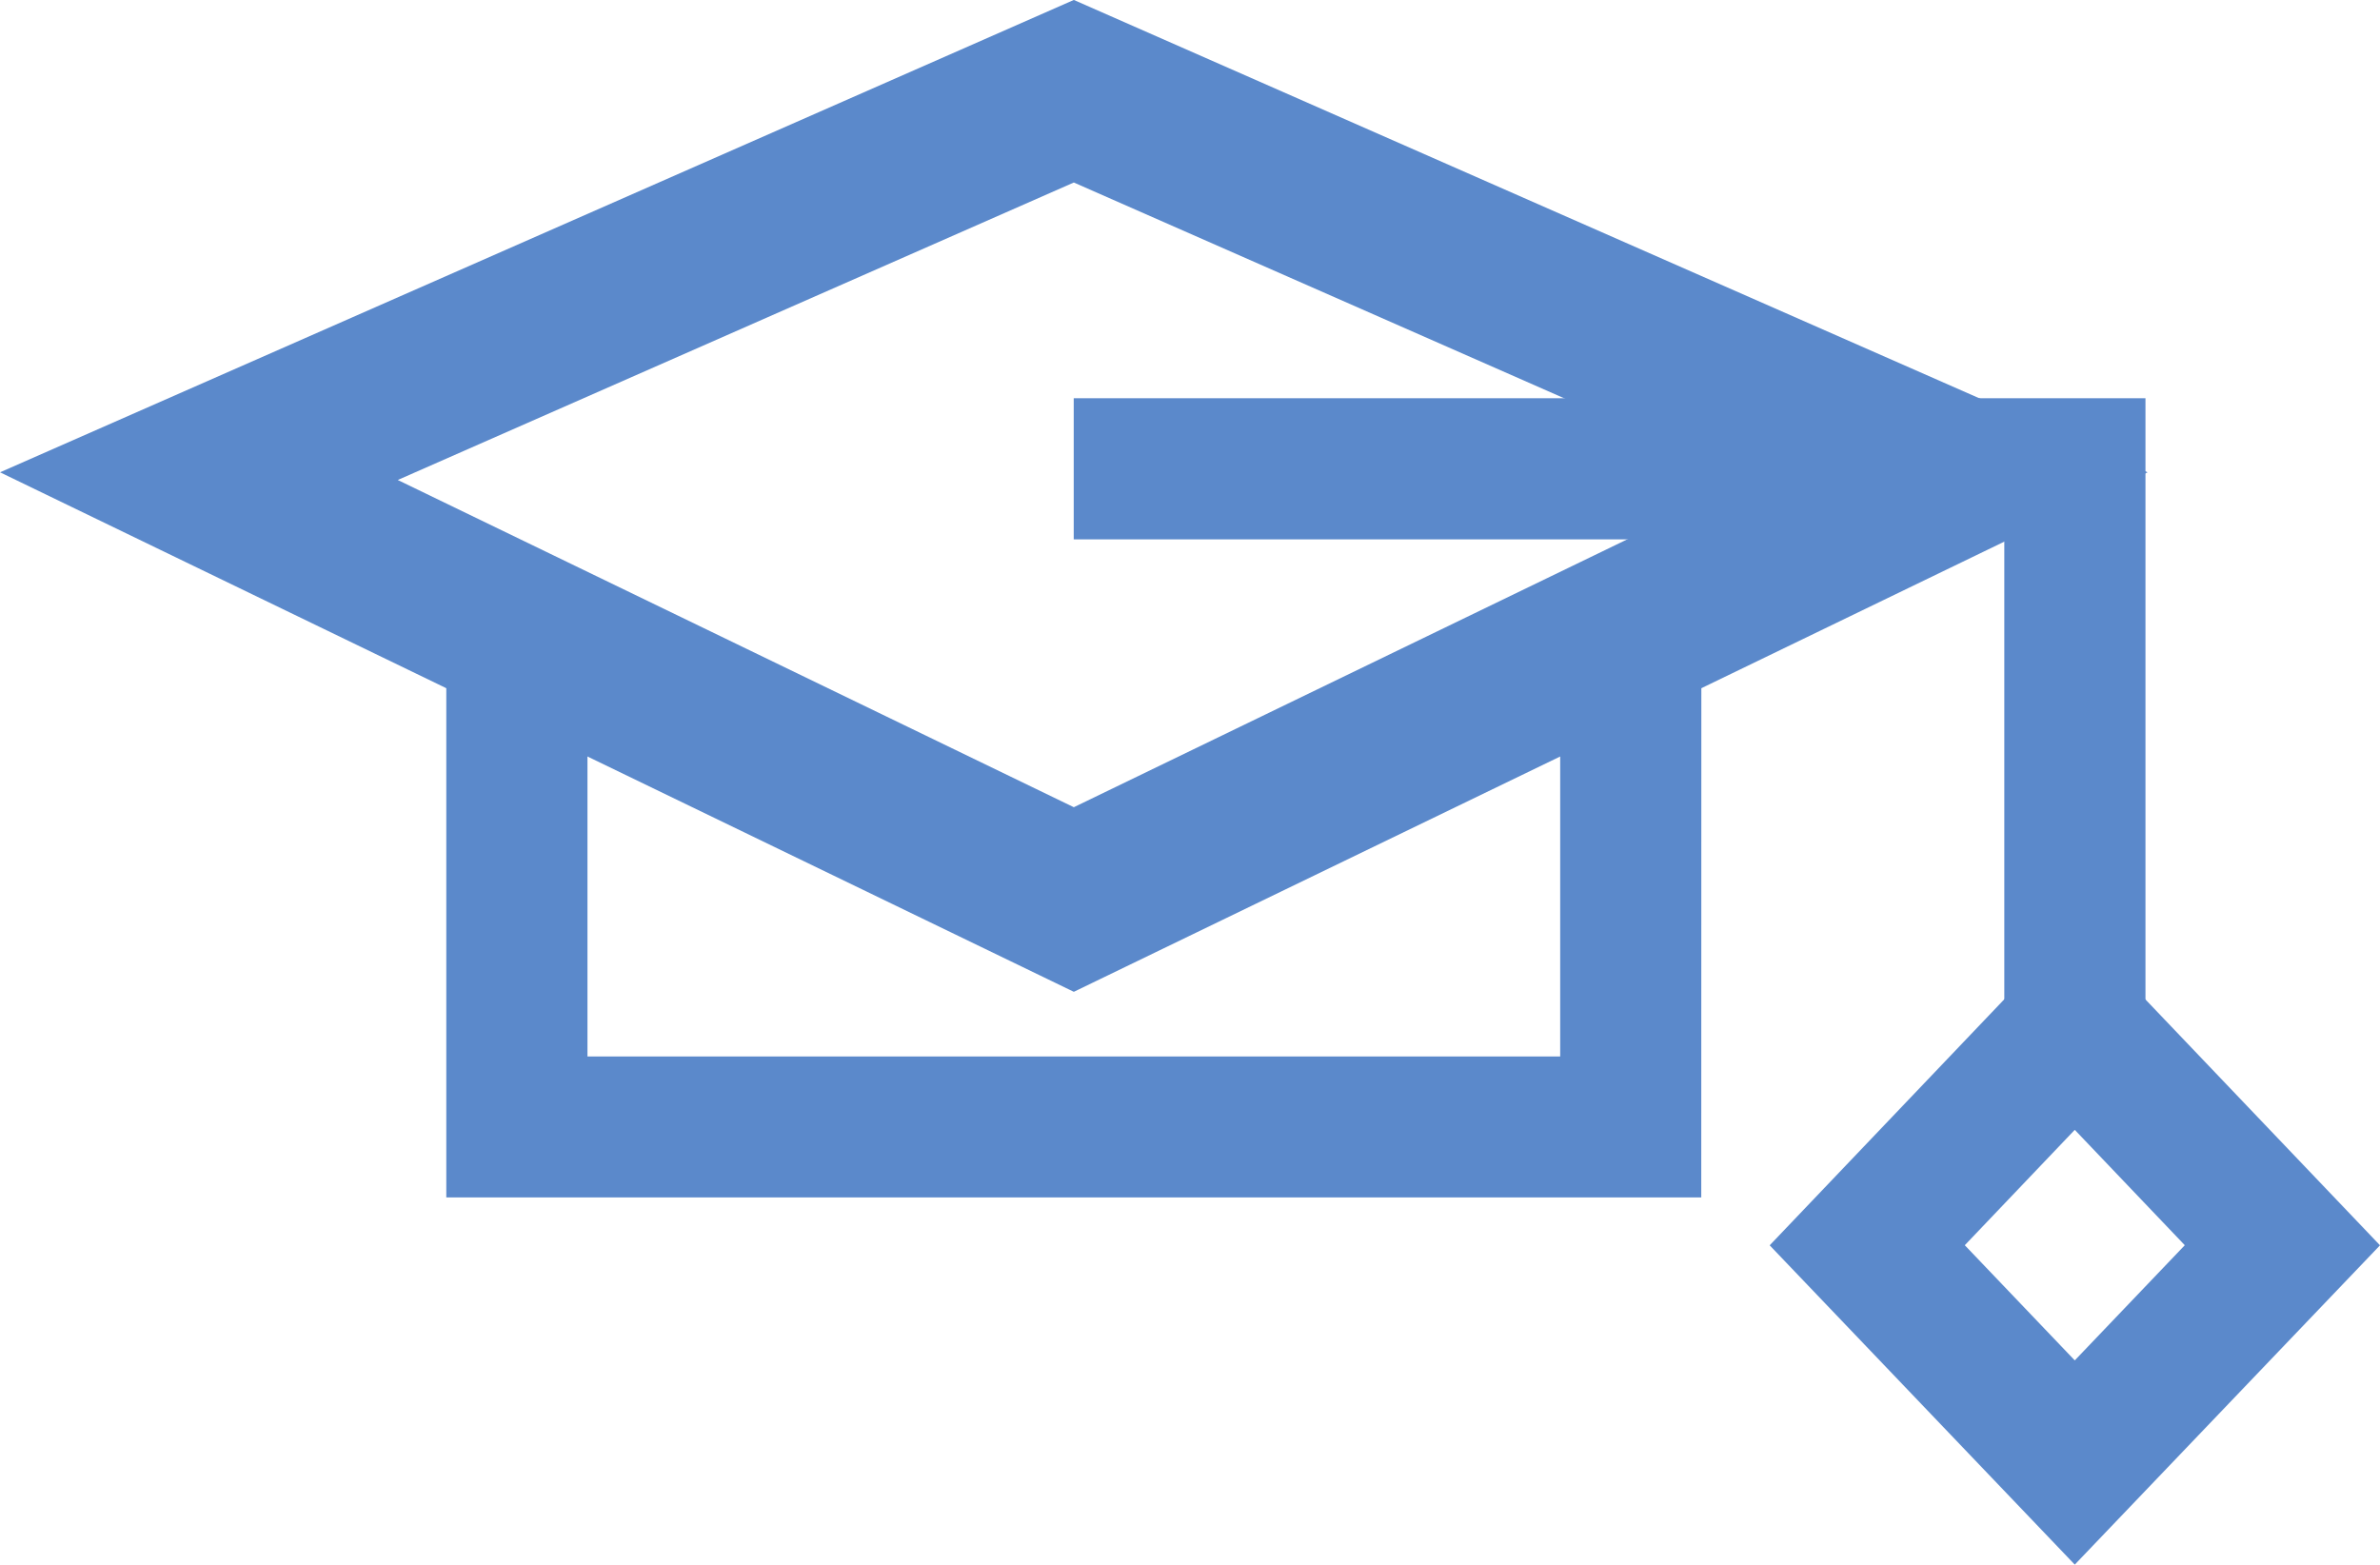 <svg xmlns="http://www.w3.org/2000/svg" width="48" height="31.558" viewBox="0 0 48 31.558">
  <g id="그룹_160" data-name="그룹 160" transform="translate(-1636 -628.438)">
    <g id="그룹_153" data-name="그룹 153" transform="translate(1671.691 647.102)">
      <g id="그룹_152" data-name="그룹 152" transform="translate(0 0)">
        <path id="패스_242" data-name="패스 242" d="M908.843,4325.114l-6.153-6.44,6.153-6.453,6.156,6.453Zm-2.218-6.442,2.218,2.323,2.219-2.323-2.219-2.327Z" transform="translate(-902.69 -4312.221)" fill="#5b89cb"/>
      </g>
    </g>
    <g id="그룹_155" data-name="그룹 155" transform="translate(1636 628.438)">
      <g id="그룹_154" data-name="그룹 154" transform="translate(0 0)">
        <path id="패스_243" data-name="패스 243" d="M566.269,4166.441l-21.656-10.478,21.656-9.527,21.656,9.527Zm-13.635-10.323,13.635,6.6,13.635-6.6-13.635-6Z" transform="translate(-544.612 -4146.437)" fill="#5b89cb"/>
      </g>
    </g>
    <g id="그룹_157" data-name="그룹 157" transform="translate(1657.655 636.47)">
      <g id="그룹_156" data-name="그룹 156" transform="translate(0 0)">
        <path id="패스_244" data-name="패스 244" d="M783.5,4223.719h-2.847v-9.52H761.885v-2.847H783.5Z" transform="translate(-761.885 -4211.352)" fill="#5b89cb"/>
      </g>
    </g>
    <g id="그룹_159" data-name="그룹 159" transform="translate(1644.999 641.616)">
      <g id="그룹_158" data-name="그룹 158" transform="translate(0)">
        <path id="패스_245" data-name="패스 245" d="M660.21,4263.914H634.9l0-4.269v-6.7h2.847v8.126h19.618v-8.126h2.847Z" transform="translate(-634.898 -4252.941)" fill="#5b89cb"/>
      </g>
    </g>
  </g>
</svg>
